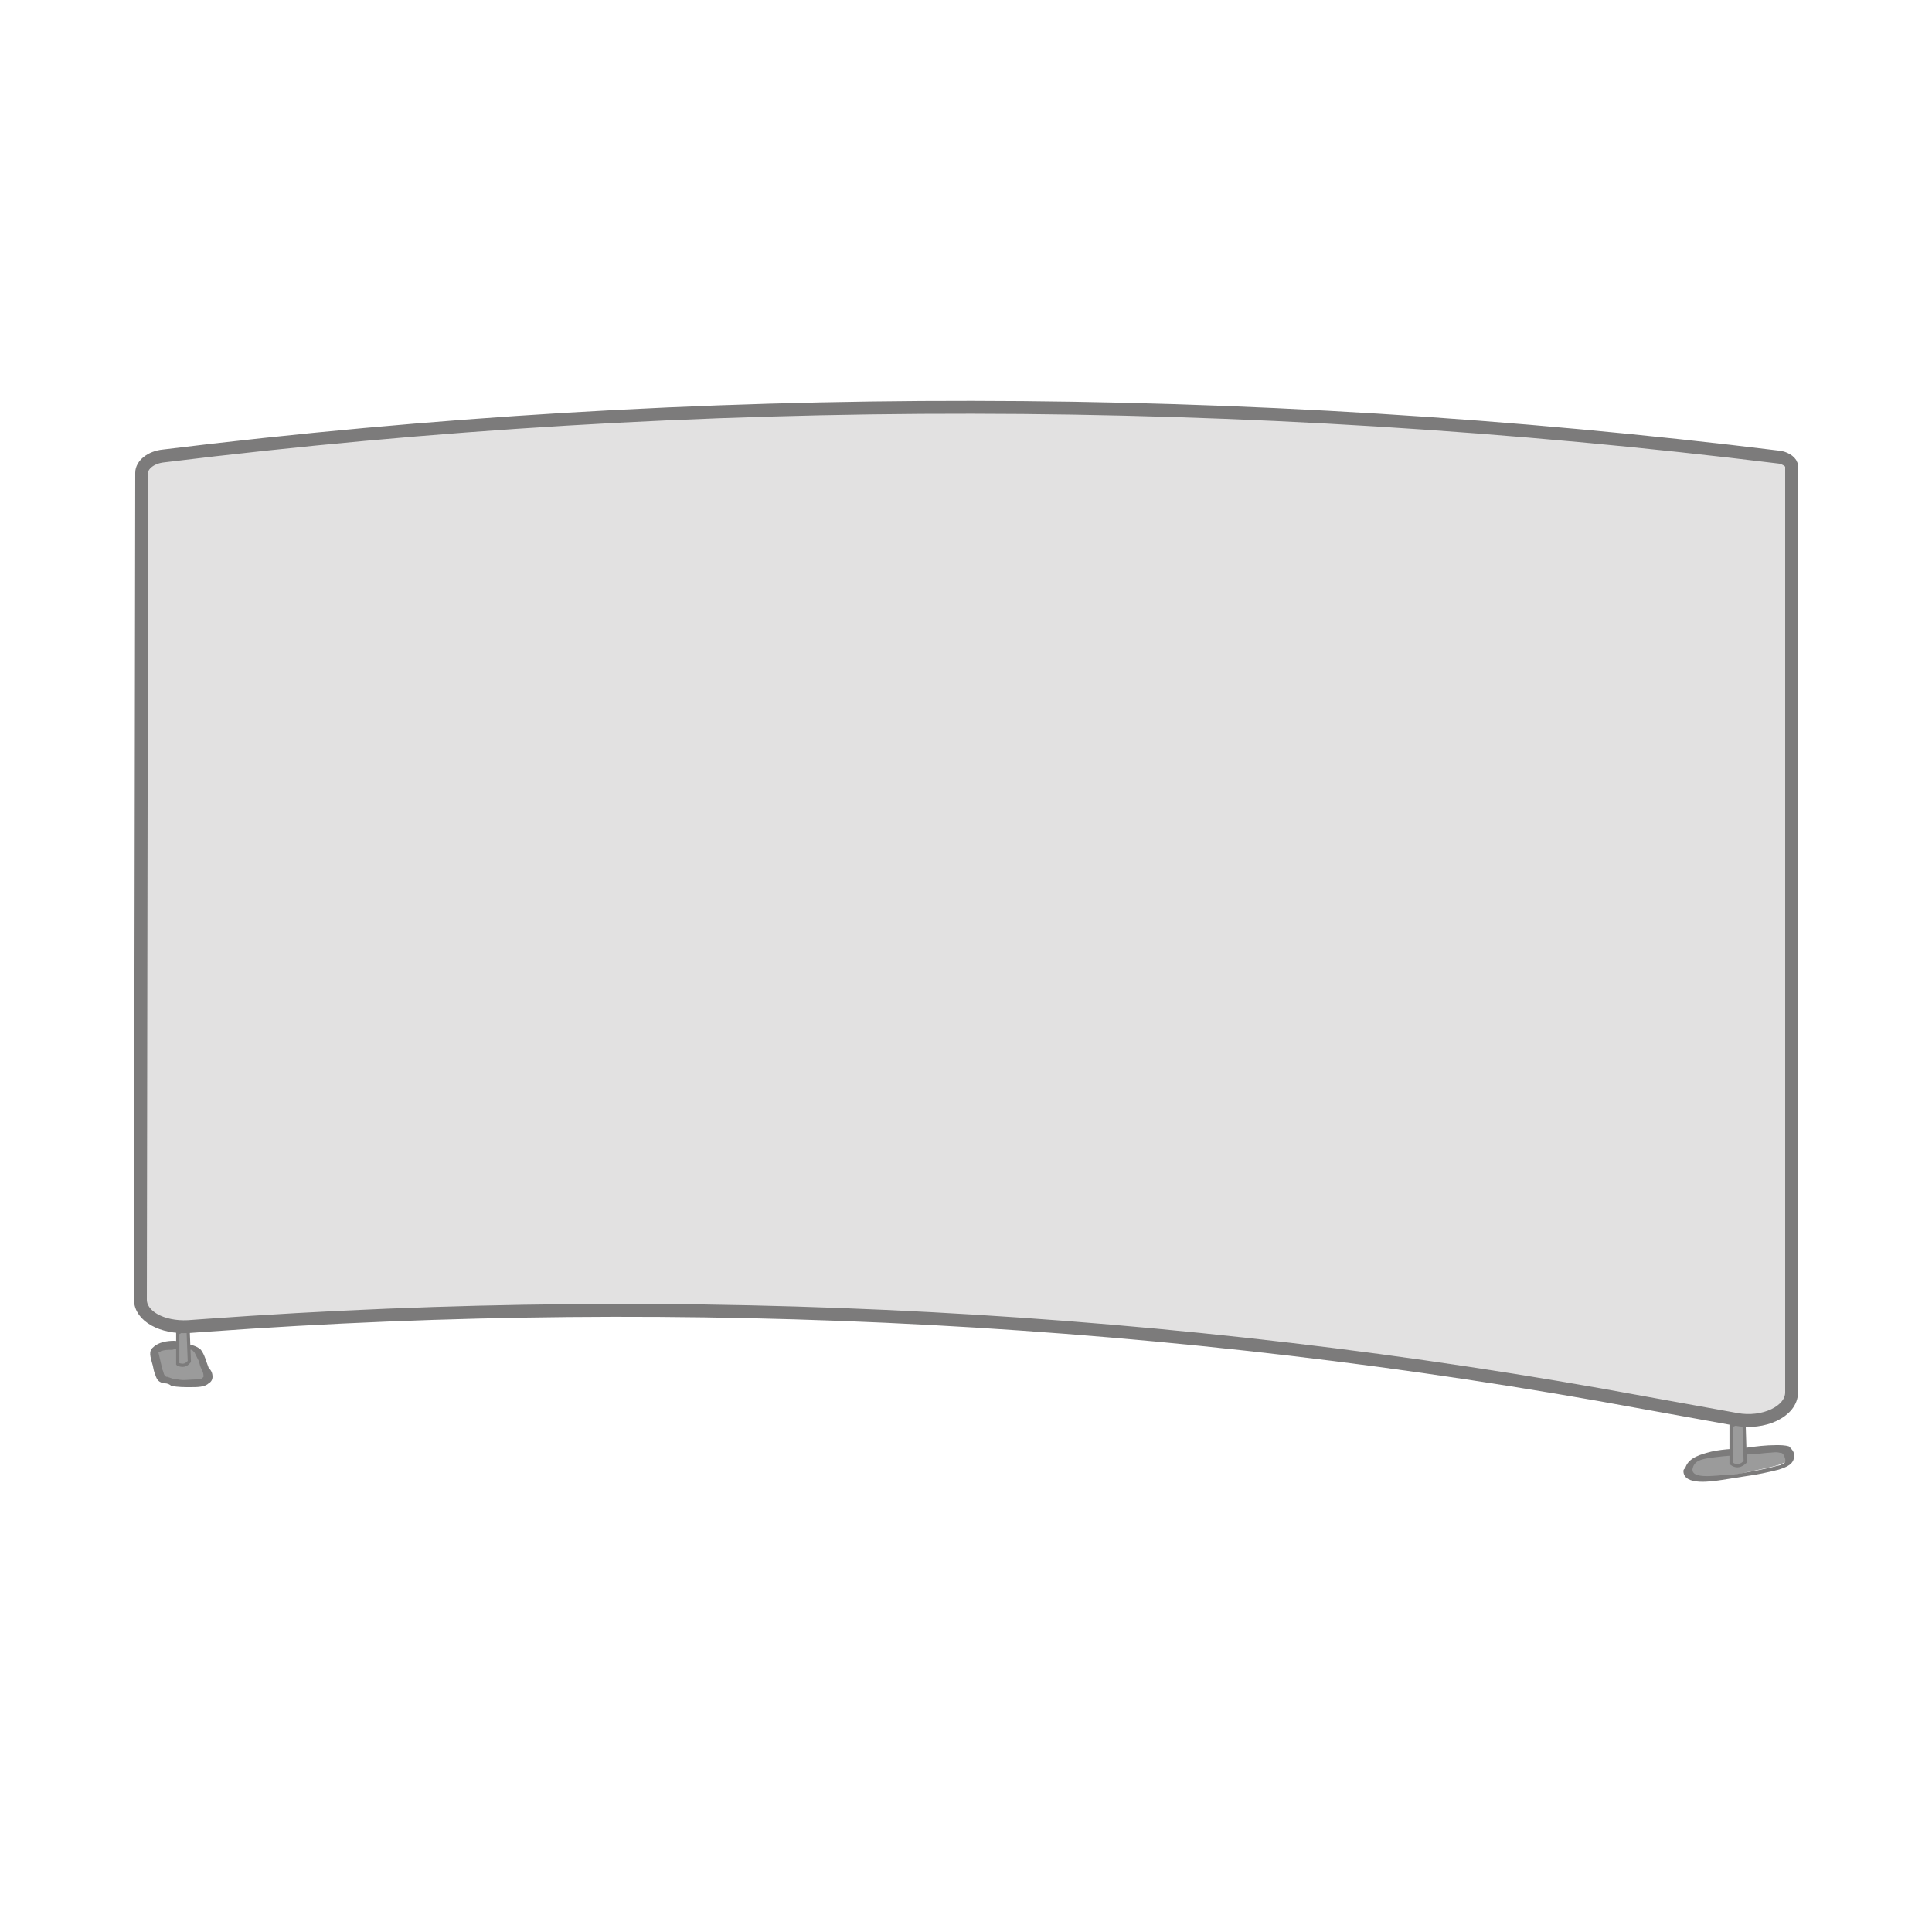 <?xml version="1.0" encoding="utf-8"?>
<!-- Generator: Adobe Illustrator 27.9.4, SVG Export Plug-In . SVG Version: 9.03 Build 54784)  -->
<svg version="1.1" id="Capa_1" xmlns="http://www.w3.org/2000/svg" xmlns:xlink="http://www.w3.org/1999/xlink" x="0px" y="0px"
	 viewBox="0 0 150 150" style="enable-background:new 0 0 150 150;" xml:space="preserve">
<style type="text/css">
	.st0{fill:#9B9B9B;}
	.st1{fill:#7C7B7B;}
	.st2{fill:#9B9B9B;stroke:#7C7B7B;stroke-width:0.25;stroke-miterlimit:10;}
	.st3{fill:#E2E1E1;}
	.st4{fill:#E2E1E1;stroke:#7C7B7B;stroke-width:0.25;stroke-miterlimit:10;}
	.st5{fill:#E2E1E1;stroke:#7C7B7B;stroke-miterlimit:10;}
</style>
<g>
	<g>
		<path class="st0" d="M13.5,104.4c-0.7,0-1.5,0.3-1.5,0.6c0,0.3,0.3,1.1,0.4,1.6s0.3,0.5,0.7,0.6c0.4,0.1,0.4,0.2,1.1,0.2
			c0.7,0,1.6,0,1.8-0.3c0.3-0.3,0.3-0.4,0-0.9c-0.3-0.5-0.4-1.3-0.8-1.6C14.9,104.4,13.5,104.4,13.5,104.4z"/>
		<g>
			<path class="st1" d="M13.5,104.1c-0.5,0-1.2,0.1-1.6,0.5c-0.4,0.3-0.2,0.8-0.1,1.2c0.1,0.3,0.1,0.5,0.2,0.8
				c0.1,0.2,0.1,0.4,0.3,0.6c0.1,0.1,0.3,0.2,0.5,0.2c0.2,0,0.4,0.1,0.5,0.2c0.5,0.1,1,0.1,1.5,0.1c0.5,0,1.1,0,1.4-0.3
				c0.2-0.1,0.3-0.3,0.3-0.5c0-0.3-0.1-0.5-0.3-0.7c-0.2-0.5-0.3-1-0.6-1.4c-0.3-0.3-0.8-0.4-1.2-0.5
				C14.2,104.2,13.8,104.1,13.5,104.1c-0.2,0-0.4,0.1-0.4,0.3c0,0.2,0.2,0.3,0.3,0.3c0.2,0,0.3,0,0.5,0c0.3,0,0.7,0,0.9,0.1
				c0,0,0.1,0,0.1,0c0,0,0,0,0,0c0.1,0.1,0.1,0.1,0.2,0.2c0.1,0.2,0.2,0.4,0.3,0.6c0.1,0.2,0.1,0.4,0.2,0.6c0.1,0.2,0.2,0.4,0.2,0.6
				c0,0,0,0.1,0,0.1c0,0-0.1,0.1-0.1,0.1c-0.1,0.1-0.3,0.1-0.5,0.1c-0.5,0-0.9,0.1-1.4,0c-0.3,0-0.5-0.1-0.8-0.2
				c-0.1,0-0.1,0-0.2-0.1c0,0,0,0,0,0c0,0,0,0,0,0c-0.1-0.1-0.1-0.3-0.2-0.5c-0.1-0.4-0.2-0.9-0.3-1.3c0,0,0,0,0,0c0,0,0,0,0,0
				c0.1,0,0.2-0.1,0.2-0.1c0.3-0.1,0.5-0.1,0.8-0.1c0.2,0,0.4-0.1,0.4-0.3C13.9,104.2,13.7,104.1,13.5,104.1z"/>
		</g>
	</g>
	<path class="st2" d="M13.8,103.5v2.4c0,0,0.1,0.1,0.4,0.1s0.5-0.3,0.5-0.3l-0.1-2.6L13.8,103.5z"/>
</g>
<g>
	<g>
		<path class="st0" d="M131,114.1c0.1-1.2,2-1.3,3.4-1.4c3.7-0.4,4.1-0.4,4.3,0c0.1,0.1,0.2,0.3,0,0.7c-0.2,0.4-2.3,0.7-3.5,1
			C134.2,114.6,131,115.2,131,114.1z"/>
		<g>
			<path class="st1" d="M131.4,114.1c0.1-0.7,0.7-0.8,1.3-0.9c0.7-0.1,1.5-0.2,2.2-0.2c0.8-0.1,1.5-0.1,2.3-0.2c0.3,0,0.7-0.1,1,0
				c0.1,0,0.2,0,0.3,0.2c0.1,0.2,0.2,0.5,0,0.6c-0.1,0.1-0.4,0.2-0.5,0.2c-1.1,0.3-2.3,0.5-3.5,0.7C134,114.4,131.4,115,131.4,114.1
				c0-0.3-0.7-0.2-0.7,0.1c0,1.2,2.3,0.8,3,0.7c0.6-0.1,1.3-0.2,1.9-0.3c0.8-0.1,1.7-0.3,2.5-0.5c0.6-0.2,1.2-0.4,1.2-1.1
				c0-0.3-0.2-0.5-0.4-0.7c-0.3-0.1-0.7-0.1-1-0.1c-0.8,0-1.6,0.1-2.3,0.2c-1,0.1-2.1,0.1-3.1,0.4c-0.7,0.2-1.6,0.5-1.7,1.4
				C130.6,114.5,131.4,114.4,131.4,114.1z"/>
		</g>
	</g>
	<path class="st2" d="M134.4,110.7v2.9c0,0,0.2,0.2,0.5,0.2s0.6-0.3,0.6-0.3l-0.1-3.2L134.4,110.7z"/>
</g>
<path class="st5" d="M134.8,110.2l-7.2-1.3c-36.2-6.7-74.2-8.7-111.6-6l-1.4,0.1c-2,0.1-3.7-0.8-3.7-2.1L11,36.7
	c0-0.6,0.7-1.2,1.7-1.3l0,0c41.5-5.1,84-5,125.5,0.1l0,0c0.5,0.1,0.9,0.4,0.9,0.7v71.9C139.1,109.6,136.9,110.6,134.8,110.2z"/>
</svg>
